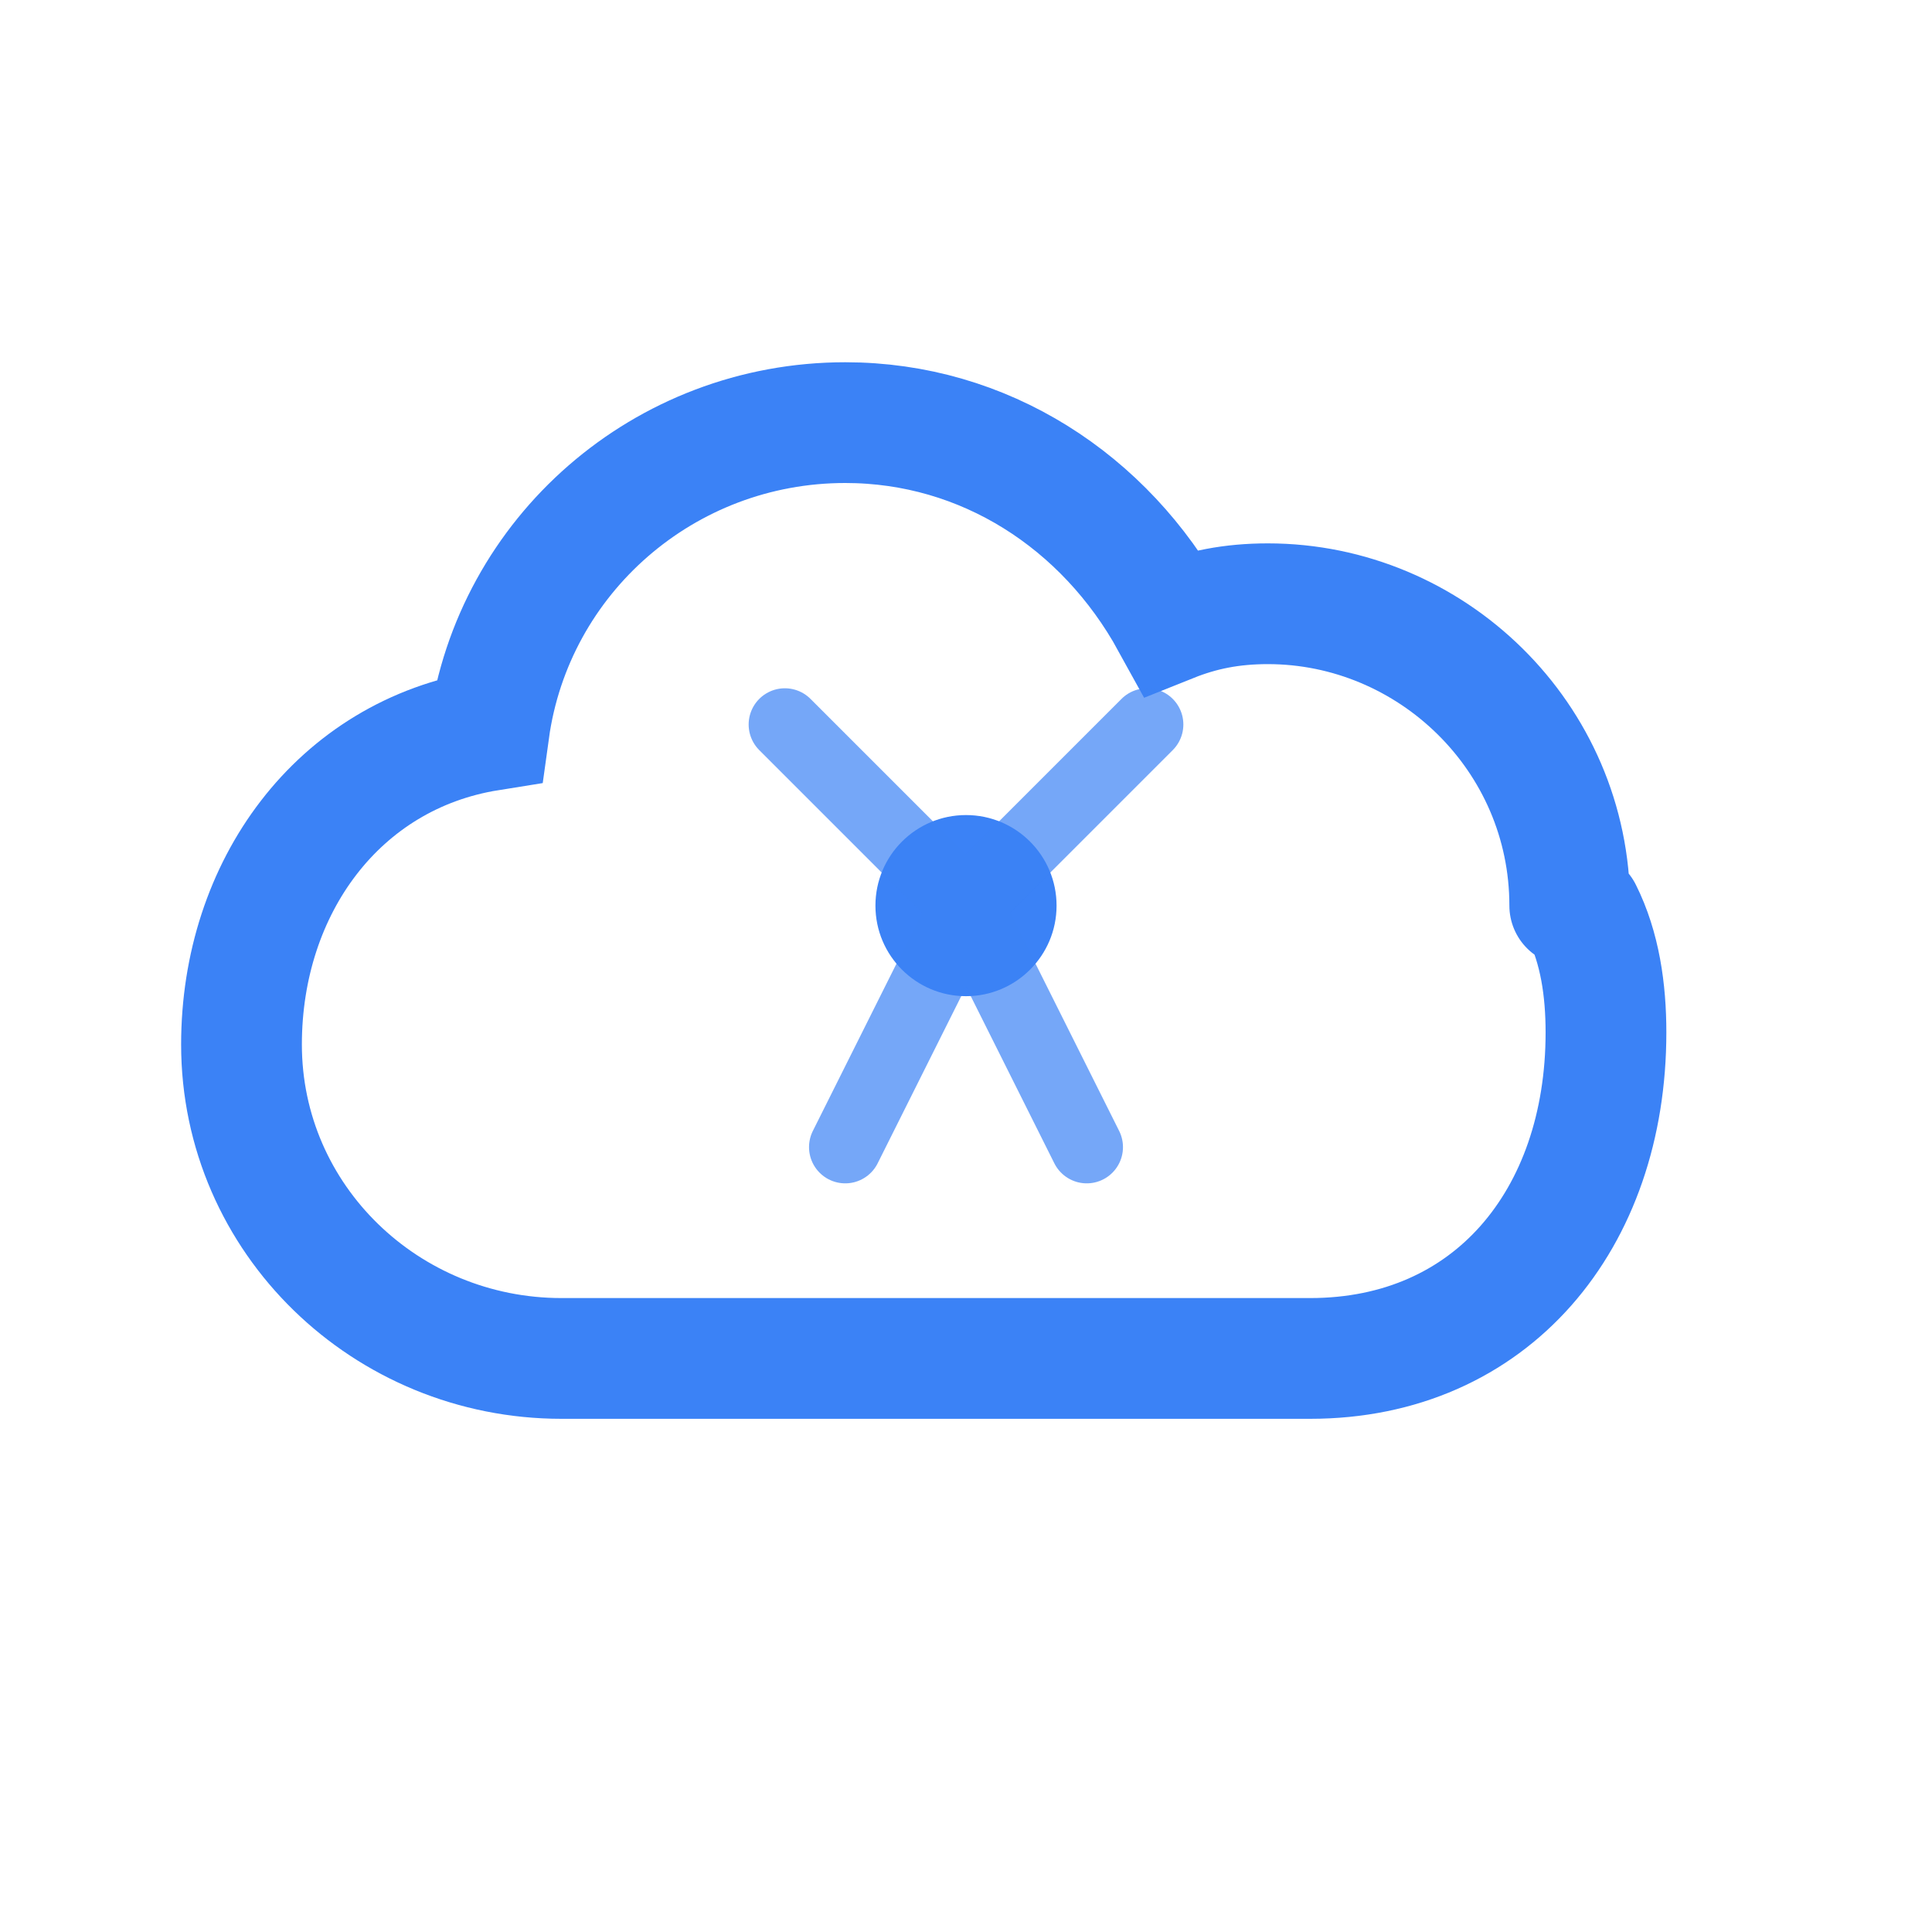 <svg xmlns="http://www.w3.org/2000/svg" viewBox="0 0 32 32" fill="none">
  <path d="M26 15c0-2.8-2.3-5-5-5-.6 0-1.1.1-1.6.3C18.3 8.3 16.3 7 14 7c-3 0-5.5 2.2-5.9 5.1C5.6 12.5 4 14.7 4 17.3 4 20.2 6.4 22.5 9.3 22.5h12.4c3 0 4.9-2.3 4.9-5.4 0-.7-.1-1.4-.4-2" stroke="#3B82F6" stroke-width="2" stroke-linecap="round" fill="none"/>
  <circle cx="16" cy="15" r="1.5" fill="#3B82F6"/>
  <path d="M16 15L13 12M16 15L19 12M16 15L14 19M16 15L18 19" stroke="#3B82F6" stroke-width="1.2" stroke-linecap="round" opacity="0.7"/>
</svg>
